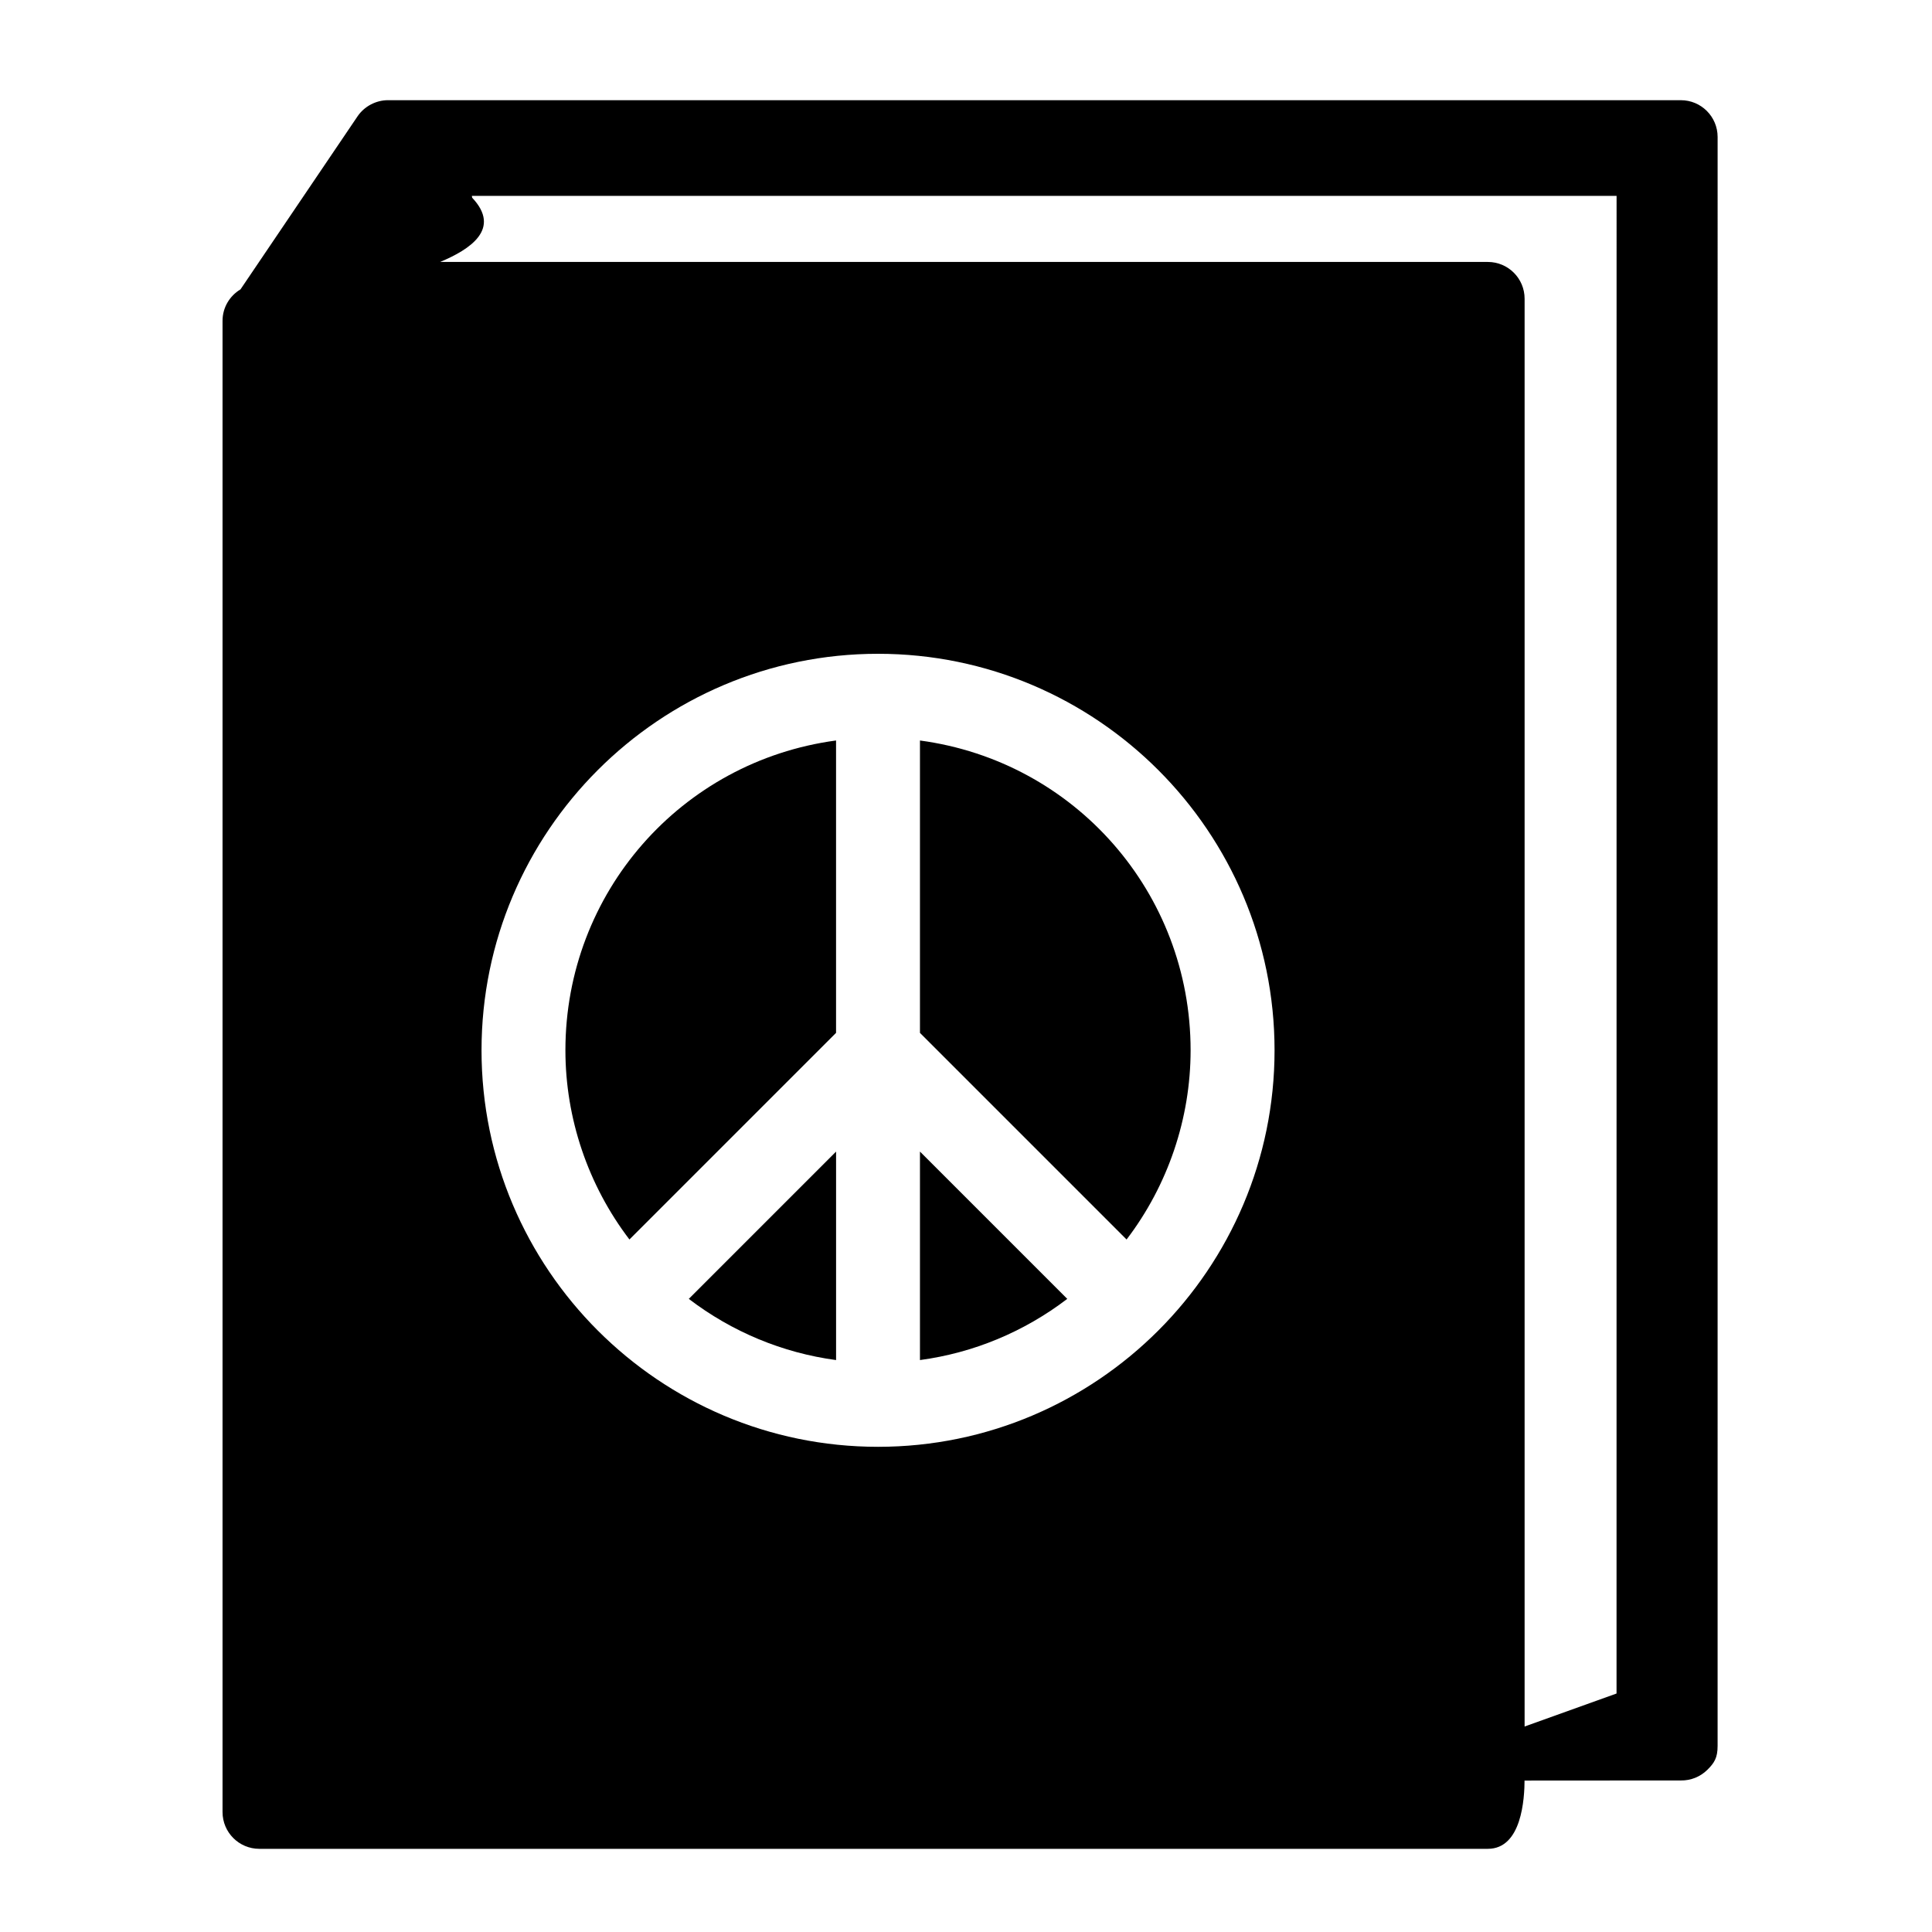 <?xml version="1.0" encoding="UTF-8"?>
<!-- Uploaded to: SVG Repo, www.svgrepo.com, Generator: SVG Repo Mixer Tools -->
<svg fill="#000000" width="800px" height="800px" version="1.1" viewBox="144 144 512 512" xmlns="http://www.w3.org/2000/svg">
 <g>
  <path d="m293.84 422.33c0 18.066 6.008 35.777 16.965 50.148l54.758-54.758v-77.484c-41.055 5.508-71.723 40.371-71.723 82.094z"/>
  <path d="m365.57 504.43v-55.25l-39.031 39.035c11.445 8.738 24.848 14.309 39.031 16.215z"/>
  <path d="m387.8 504.43c14.188-1.906 27.586-7.477 39.035-16.215l-39.035-39.035z"/>
  <path d="m387.8 340.24v77.488l54.754 54.754c10.957-14.367 16.969-32.078 16.969-50.152 0.004-41.719-30.656-76.582-71.723-82.09z"/>
  <path d="m589.45 170.55h-342.63c-3.184 0-6.289 1.641-8.07 4.285l-31.012 45.848c-2.84 1.703-4.762 4.777-4.762 8.332v395.2c0 5.379 4.363 9.742 9.742 9.742h325.57c8.961 0 9.742-13.148 9.742-18.531v0.441l41.445-0.027c2.606 0.039 5.121-0.977 6.977-2.805 1.855-1.832 2.731-3.191 2.731-6.34l0.004-426.4c0-5.379-4.359-9.742-9.742-9.742zm-212.76 356.87c-57.941 0-105.08-47.137-105.08-105.08 0-57.941 47.141-105.08 105.08-105.08s105.08 47.137 105.08 105.08c0 57.945-47.137 105.08-105.08 105.08zm195.71 65.379-24.363 8.742v-378.38c0-5.379-4.363-9.742-9.742-9.742h-277.65c7.906-3.305 16.293-8.754 8.484-17.023l-0.078-0.492h303.36z"/>
 </g>
</svg>